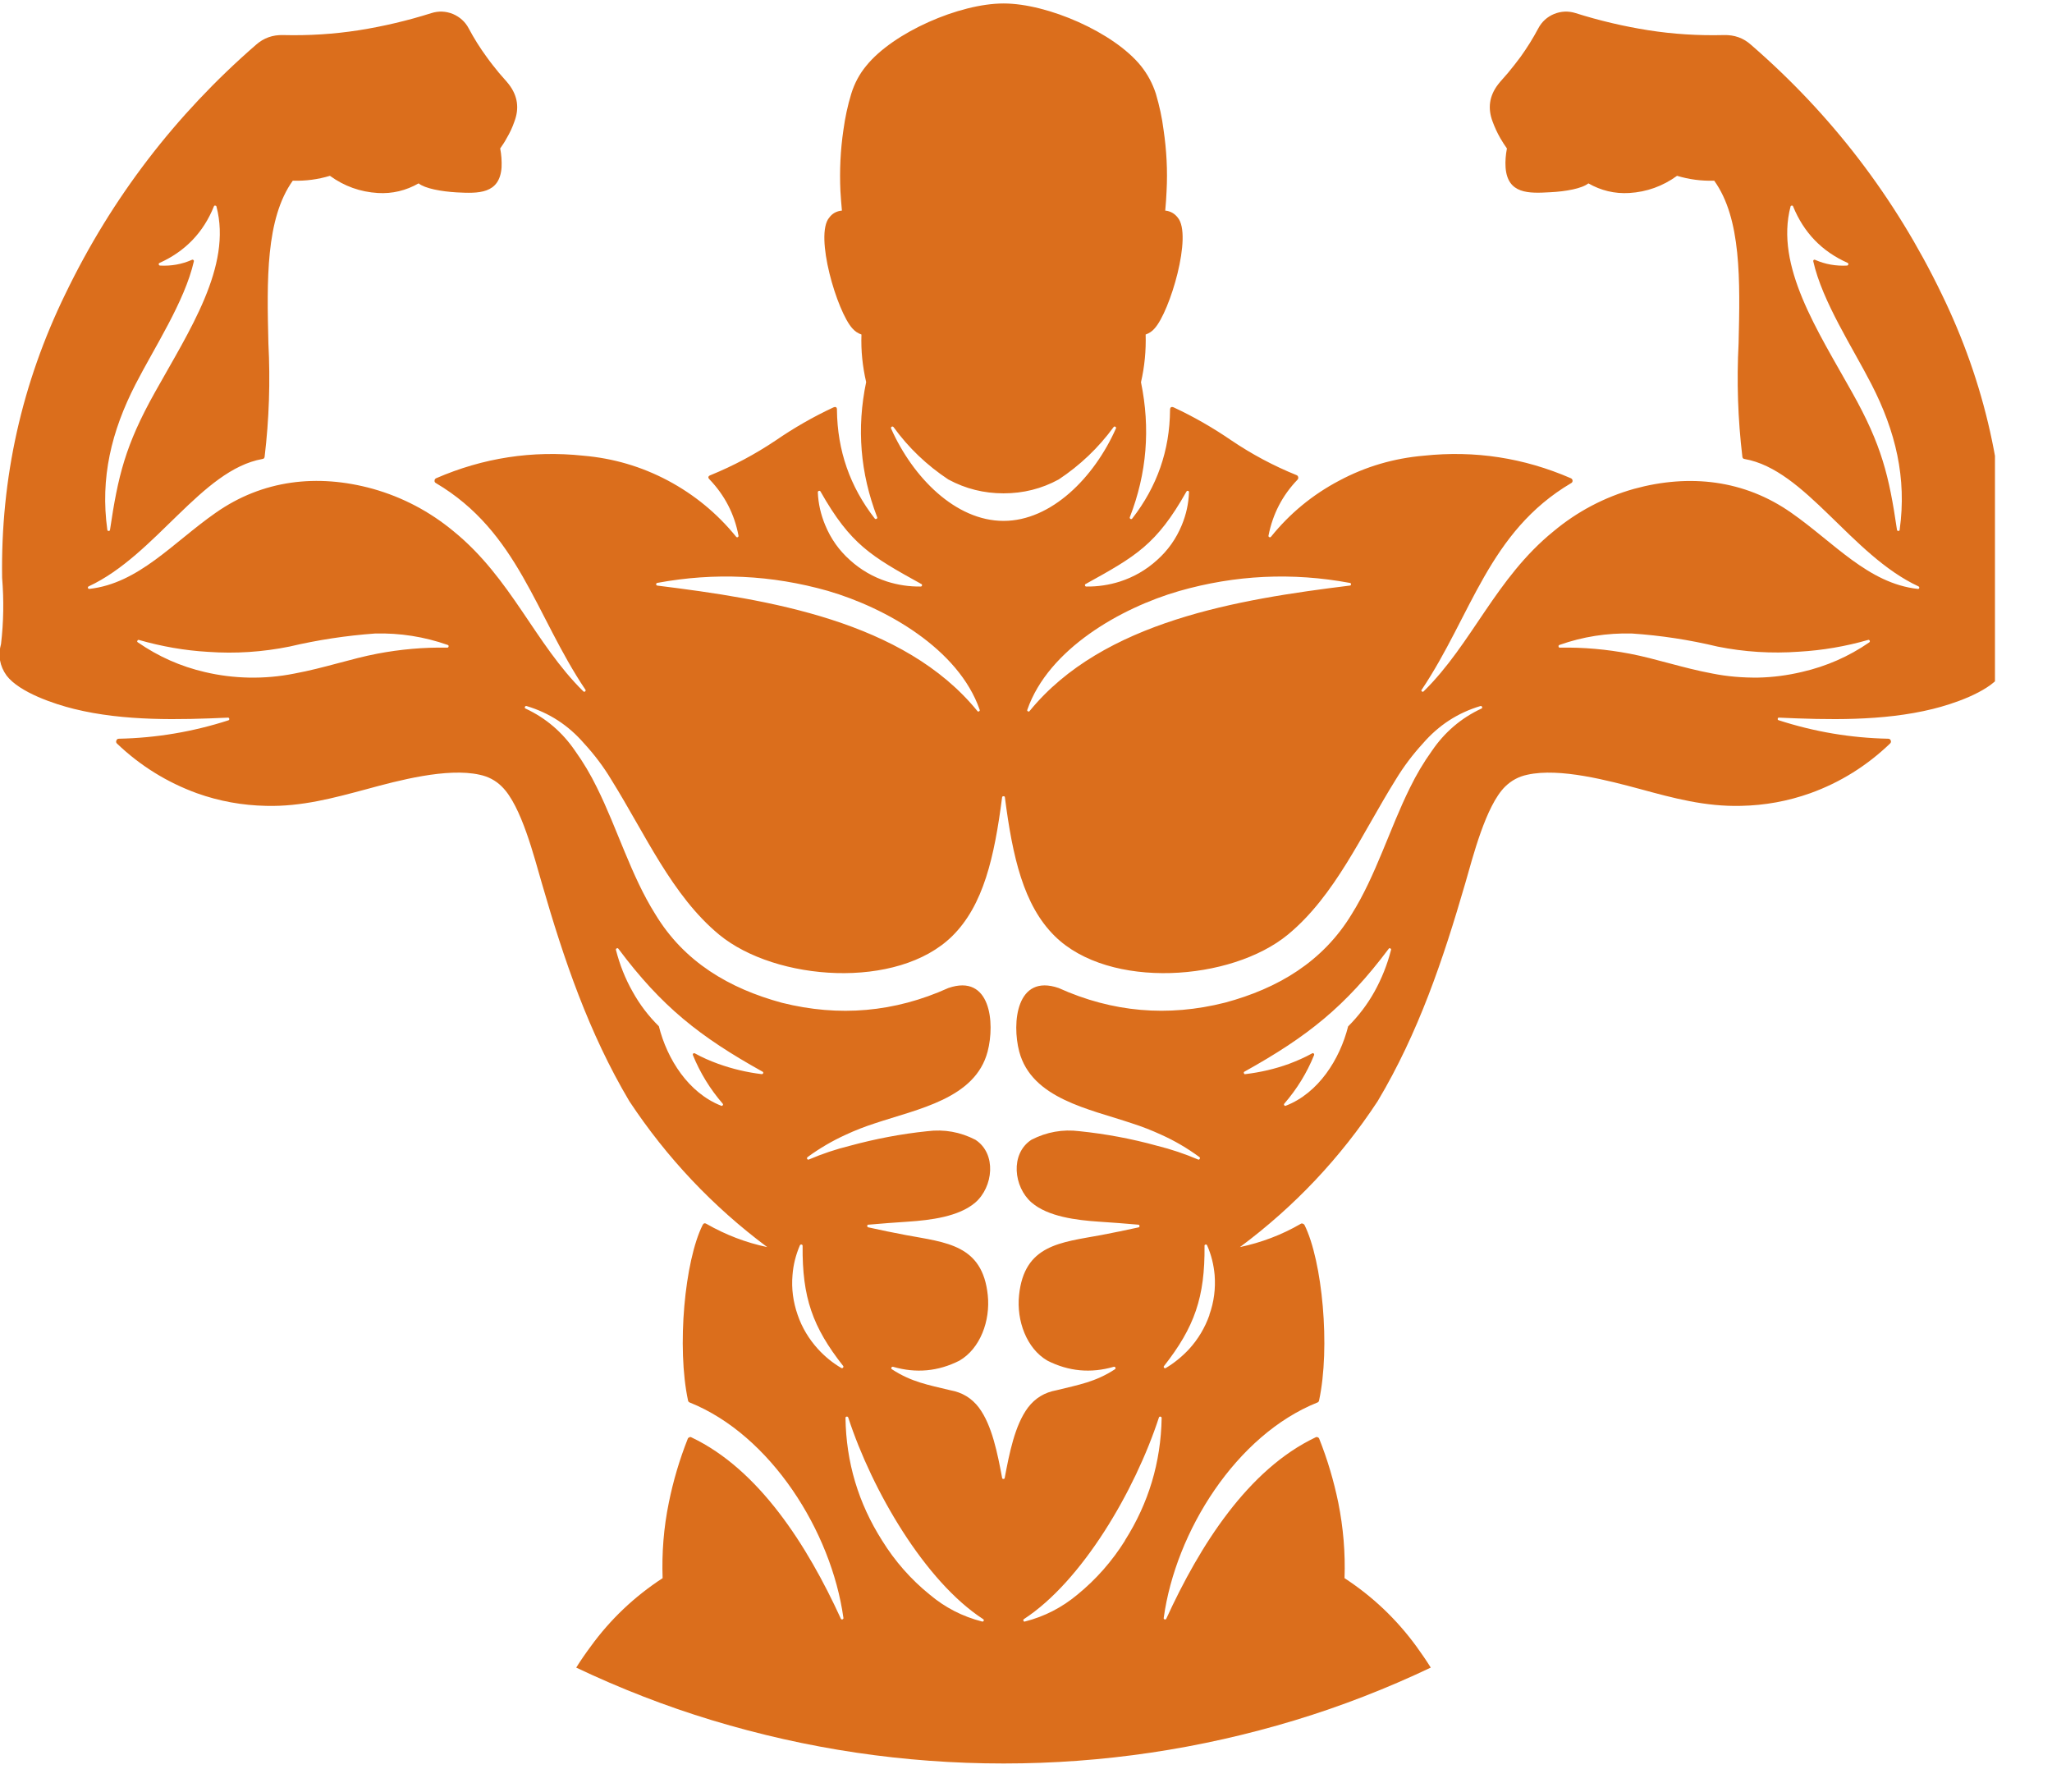 <svg xmlns="http://www.w3.org/2000/svg" xmlns:xlink="http://www.w3.org/1999/xlink" width="71" viewBox="0 0 53.25 46.5" height="62" preserveAspectRatio="xMidYMid meet"><defs><clipPath id="2422bf969c"><path d="M 0 0.078 L 51.77 0.078 L 51.77 45.93 L 0 45.93 Z M 0 0.078 " clip-rule="nonzero"></path></clipPath><clipPath id="c6481824f5"><path d="M 22.266 3.359 L 29.824 3.359 L 29.824 10.918 L 22.266 10.918 Z M 22.266 3.359 " clip-rule="nonzero"></path></clipPath><clipPath id="7047370aa3"><path d="M 26.047 3.359 C 23.957 3.359 22.266 5.051 22.266 7.141 C 22.266 9.227 23.957 10.918 26.047 10.918 C 28.133 10.918 29.824 9.227 29.824 7.141 C 29.824 5.051 28.133 3.359 26.047 3.359 Z M 26.047 3.359 " clip-rule="nonzero"></path></clipPath></defs><g clip-path="url(#2422bf969c)"><path fill="#db6e1c" d="M 52.055 16.707 C 51.988 16.137 51.98 15.566 52.027 14.992 C 52.066 12.402 51.516 9.941 50.379 7.613 C 49.176 5.125 47.531 2.977 45.441 1.164 C 45.242 0.984 45.004 0.902 44.734 0.91 C 44.078 0.926 43.426 0.887 42.777 0.785 C 42.137 0.684 41.504 0.535 40.887 0.34 C 40.699 0.281 40.512 0.289 40.328 0.363 C 40.148 0.438 40.008 0.566 39.918 0.738 C 39.781 0.996 39.629 1.238 39.461 1.473 C 39.352 1.621 39.242 1.758 39.133 1.891 C 39.039 2.004 38.949 2.094 38.875 2.191 C 38.648 2.488 38.602 2.809 38.734 3.156 C 38.789 3.305 38.855 3.449 38.934 3.586 C 38.988 3.68 39.047 3.77 39.105 3.852 C 39.074 4.016 39.059 4.18 39.07 4.344 C 39.121 5.039 39.672 5.02 40.227 4.988 C 40.633 4.969 41.055 4.891 41.219 4.758 C 41.547 4.945 41.902 5.031 42.281 5.008 C 42.734 4.98 43.148 4.832 43.52 4.562 C 43.832 4.656 44.156 4.699 44.484 4.688 C 45.191 5.672 45.156 7.277 45.117 8.91 C 45.066 9.895 45.098 10.875 45.215 11.852 C 45.219 11.887 45.238 11.906 45.273 11.91 C 46.855 12.188 48.035 14.402 49.785 15.215 C 49.801 15.223 49.809 15.238 49.805 15.258 C 49.797 15.277 49.785 15.285 49.766 15.281 C 48.48 15.137 47.598 14.082 46.484 13.305 C 45.27 12.453 43.848 12.289 42.406 12.684 C 41.633 12.902 40.934 13.27 40.316 13.785 C 38.812 15.004 38.207 16.699 36.945 17.938 C 36.934 17.953 36.914 17.953 36.898 17.941 C 36.883 17.926 36.879 17.91 36.895 17.895 C 38.191 15.961 38.629 13.801 40.773 12.535 C 40.797 12.523 40.809 12.5 40.809 12.473 C 40.805 12.441 40.793 12.422 40.766 12.41 C 39.543 11.879 38.273 11.684 36.949 11.824 C 36.172 11.891 35.438 12.105 34.75 12.473 C 34.062 12.836 33.473 13.32 32.984 13.926 C 32.973 13.941 32.957 13.945 32.938 13.938 C 32.922 13.93 32.914 13.914 32.918 13.898 C 33.027 13.34 33.277 12.855 33.672 12.445 C 33.688 12.426 33.695 12.402 33.688 12.379 C 33.684 12.355 33.668 12.336 33.645 12.328 C 33.047 12.086 32.484 11.785 31.953 11.426 C 31.48 11.102 30.984 10.816 30.465 10.574 C 30.398 10.543 30.363 10.566 30.363 10.637 C 30.355 11.688 30.027 12.625 29.383 13.453 C 29.371 13.469 29.355 13.473 29.336 13.465 C 29.32 13.453 29.312 13.438 29.32 13.418 C 29.762 12.281 29.855 11.113 29.609 9.918 C 29.703 9.508 29.742 9.098 29.73 8.68 C 29.82 8.648 29.898 8.598 29.961 8.523 C 30.359 8.09 30.953 6.102 30.562 5.645 C 30.48 5.539 30.371 5.477 30.238 5.465 C 30.254 5.297 30.266 5.129 30.273 4.957 C 30.301 4.426 30.273 3.898 30.195 3.371 C 30.156 3.055 30.086 2.742 29.996 2.434 C 29.91 2.168 29.781 1.926 29.605 1.707 C 28.902 0.84 27.188 0.09 26.043 0.09 C 24.898 0.09 23.18 0.84 22.48 1.707 C 22.301 1.922 22.172 2.168 22.09 2.434 C 21.996 2.742 21.93 3.055 21.887 3.371 C 21.809 3.898 21.785 4.426 21.809 4.957 C 21.82 5.129 21.832 5.297 21.848 5.465 C 21.711 5.477 21.602 5.535 21.52 5.645 C 21.129 6.102 21.723 8.09 22.121 8.523 C 22.188 8.598 22.262 8.648 22.355 8.68 C 22.34 9.098 22.383 9.508 22.477 9.914 C 22.227 11.113 22.324 12.277 22.762 13.418 C 22.77 13.438 22.766 13.453 22.746 13.461 C 22.727 13.473 22.711 13.469 22.699 13.453 C 22.055 12.625 21.73 11.688 21.719 10.637 C 21.723 10.566 21.688 10.543 21.621 10.574 C 21.102 10.816 20.605 11.102 20.133 11.426 C 19.598 11.785 19.035 12.086 18.441 12.328 C 18.375 12.352 18.363 12.391 18.414 12.441 C 18.809 12.855 19.059 13.34 19.164 13.898 C 19.168 13.914 19.16 13.93 19.145 13.938 C 19.129 13.945 19.113 13.941 19.102 13.926 C 18.609 13.32 18.02 12.836 17.332 12.469 C 16.645 12.105 15.914 11.891 15.137 11.824 C 13.812 11.684 12.539 11.879 11.316 12.41 C 11.293 12.422 11.277 12.441 11.277 12.469 C 11.273 12.5 11.285 12.52 11.312 12.535 C 13.453 13.801 13.891 15.961 15.191 17.895 C 15.203 17.91 15.199 17.926 15.184 17.941 C 15.168 17.953 15.152 17.953 15.137 17.938 C 13.879 16.699 13.27 15.004 11.77 13.785 C 11.148 13.27 10.449 12.902 9.676 12.684 C 8.234 12.285 6.812 12.453 5.598 13.305 C 4.484 14.082 3.602 15.137 2.316 15.281 C 2.301 15.281 2.289 15.273 2.281 15.254 C 2.277 15.238 2.285 15.223 2.301 15.215 C 4.047 14.402 5.227 12.191 6.809 11.91 C 6.844 11.906 6.863 11.887 6.867 11.852 C 6.984 10.875 7.016 9.895 6.965 8.91 C 6.926 7.281 6.891 5.676 7.598 4.688 C 7.93 4.699 8.25 4.656 8.562 4.562 C 8.934 4.832 9.348 4.98 9.805 5.008 C 10.18 5.031 10.535 4.945 10.863 4.758 C 11.027 4.891 11.449 4.969 11.855 4.992 C 12.41 5.02 12.965 5.039 13.016 4.344 C 13.023 4.18 13.012 4.016 12.98 3.852 C 13.039 3.77 13.098 3.68 13.148 3.586 C 13.23 3.449 13.297 3.305 13.348 3.156 C 13.48 2.809 13.434 2.488 13.207 2.191 C 13.133 2.094 13.043 2.004 12.949 1.891 C 12.84 1.758 12.73 1.621 12.625 1.473 C 12.453 1.238 12.301 0.996 12.164 0.738 C 12.074 0.566 11.934 0.441 11.754 0.363 C 11.57 0.289 11.383 0.281 11.195 0.34 C 10.578 0.535 9.949 0.684 9.309 0.785 C 8.656 0.887 8.004 0.926 7.348 0.91 C 7.078 0.902 6.844 0.984 6.641 1.164 C 4.555 2.977 2.906 5.125 1.703 7.613 C 0.566 9.941 0.016 12.402 0.055 14.992 C 0.102 15.566 0.094 16.137 0.027 16.707 C -0.055 17.004 -0.008 17.281 0.172 17.531 C 0.508 17.969 1.414 18.27 1.922 18.395 C 3.23 18.719 4.676 18.676 5.914 18.621 C 5.934 18.621 5.945 18.629 5.949 18.648 C 5.953 18.672 5.945 18.684 5.926 18.691 C 5.004 18.988 4.055 19.148 3.086 19.168 C 3.051 19.168 3.031 19.184 3.02 19.215 C 3.008 19.242 3.012 19.27 3.035 19.293 C 3.637 19.867 4.328 20.297 5.109 20.582 C 5.688 20.789 6.289 20.898 6.906 20.91 C 7.828 20.934 8.668 20.703 9.512 20.477 C 10.328 20.254 11.602 19.914 12.445 20.102 C 12.668 20.148 12.863 20.25 13.023 20.41 C 13.531 20.906 13.863 22.246 14.062 22.922 C 14.633 24.898 15.277 26.797 16.332 28.574 C 17.305 30.043 18.496 31.305 19.91 32.359 C 19.352 32.242 18.828 32.039 18.336 31.758 C 18.293 31.73 18.258 31.738 18.234 31.785 C 17.766 32.719 17.559 34.961 17.855 36.34 C 17.859 36.363 17.875 36.383 17.898 36.391 C 20 37.234 21.574 39.734 21.887 41.98 C 21.891 42 21.879 42.012 21.859 42.02 C 21.84 42.023 21.828 42.016 21.82 42 C 20.949 40.098 19.695 38.129 17.945 37.297 C 17.93 37.285 17.91 37.285 17.891 37.293 C 17.871 37.301 17.855 37.312 17.848 37.332 C 17.633 37.875 17.469 38.43 17.355 38.996 C 17.223 39.641 17.172 40.293 17.195 40.949 C 16.465 41.426 15.84 42.016 15.328 42.723 C 15.195 42.902 15.07 43.082 14.953 43.27 C 16.094 43.812 17.27 44.27 18.48 44.637 C 20.945 45.383 23.465 45.758 26.043 45.758 C 28.617 45.758 31.137 45.383 33.602 44.637 C 34.812 44.27 35.988 43.812 37.129 43.27 C 37.012 43.082 36.887 42.902 36.758 42.723 C 36.242 42.016 35.621 41.426 34.891 40.949 C 34.914 40.293 34.859 39.641 34.73 38.996 C 34.613 38.426 34.449 37.871 34.234 37.332 C 34.227 37.312 34.215 37.301 34.195 37.293 C 34.176 37.285 34.156 37.285 34.137 37.297 C 32.387 38.129 31.137 40.098 30.266 42 C 30.258 42.02 30.242 42.023 30.223 42.02 C 30.203 42.012 30.195 42 30.199 41.98 C 30.508 39.734 32.082 37.234 34.188 36.391 C 34.211 36.383 34.223 36.367 34.23 36.34 C 34.527 34.961 34.316 32.719 33.852 31.785 C 33.84 31.766 33.824 31.754 33.805 31.75 C 33.785 31.742 33.766 31.746 33.75 31.758 C 33.258 32.043 32.73 32.242 32.176 32.359 C 33.59 31.309 34.781 30.047 35.75 28.574 C 36.809 26.801 37.449 24.898 38.023 22.922 C 38.219 22.246 38.555 20.906 39.059 20.41 C 39.223 20.25 39.414 20.148 39.637 20.102 C 40.48 19.914 41.754 20.258 42.574 20.477 C 43.418 20.707 44.254 20.934 45.18 20.91 C 45.797 20.898 46.395 20.789 46.977 20.582 C 47.758 20.301 48.449 19.867 49.047 19.293 C 49.07 19.27 49.078 19.246 49.066 19.215 C 49.055 19.184 49.031 19.168 49 19.168 C 48.027 19.148 47.082 18.988 46.156 18.688 C 46.137 18.684 46.129 18.668 46.133 18.648 C 46.137 18.629 46.148 18.617 46.168 18.621 C 47.406 18.676 48.852 18.719 50.16 18.395 C 50.668 18.27 51.574 17.969 51.91 17.531 C 52.09 17.277 52.141 17.004 52.055 16.707 Z M 49.297 13.746 C 49.297 13.766 49.285 13.777 49.262 13.777 C 49.242 13.777 49.23 13.766 49.227 13.746 C 49.023 12.352 48.832 11.551 48.062 10.18 C 47.168 8.578 46.059 6.906 46.465 5.359 C 46.469 5.344 46.48 5.336 46.496 5.336 C 46.516 5.332 46.527 5.34 46.531 5.355 C 46.809 6.035 47.277 6.523 47.945 6.82 C 47.961 6.828 47.969 6.844 47.965 6.859 C 47.961 6.879 47.949 6.887 47.934 6.891 C 47.645 6.906 47.367 6.859 47.102 6.742 C 47.09 6.734 47.078 6.738 47.066 6.746 C 47.055 6.754 47.051 6.766 47.055 6.781 C 47.289 7.824 48.078 9.02 48.566 9.973 C 49.191 11.191 49.484 12.402 49.297 13.746 Z M 3.516 9.973 C 4.004 9.02 4.793 7.824 5.031 6.781 C 5.035 6.77 5.031 6.758 5.02 6.746 C 5.008 6.738 4.992 6.734 4.98 6.742 C 4.715 6.859 4.441 6.906 4.152 6.891 C 4.133 6.887 4.121 6.879 4.121 6.859 C 4.117 6.844 4.121 6.832 4.137 6.824 C 4.805 6.523 5.277 6.035 5.551 5.355 C 5.555 5.34 5.566 5.332 5.586 5.336 C 5.602 5.336 5.613 5.344 5.617 5.359 C 6.027 6.91 4.914 8.578 4.02 10.18 C 3.25 11.555 3.062 12.352 2.855 13.746 C 2.852 13.77 2.84 13.777 2.82 13.777 C 2.801 13.777 2.789 13.77 2.785 13.746 C 2.598 12.402 2.891 11.191 3.516 9.973 Z M 11.602 16.805 C 10.996 16.793 10.391 16.848 9.793 16.961 C 9.113 17.09 8.422 17.332 7.641 17.477 C 7.25 17.555 6.855 17.59 6.457 17.582 C 6.074 17.574 5.691 17.527 5.316 17.438 C 4.688 17.293 4.109 17.035 3.578 16.668 C 3.559 16.656 3.555 16.645 3.566 16.625 C 3.574 16.605 3.59 16.602 3.605 16.605 C 4.191 16.773 4.789 16.879 5.398 16.914 C 6.109 16.965 6.812 16.918 7.512 16.777 C 8.242 16.605 8.984 16.492 9.734 16.438 C 10.379 16.422 11.008 16.52 11.617 16.734 C 11.637 16.742 11.645 16.754 11.641 16.773 C 11.637 16.797 11.625 16.805 11.602 16.805 Z M 35.023 15.125 C 35.051 15.125 35.059 15.137 35.059 15.16 C 35.059 15.184 35.047 15.195 35.023 15.195 C 32.148 15.551 28.625 16.113 26.719 18.449 C 26.707 18.465 26.691 18.469 26.676 18.457 C 26.656 18.449 26.652 18.434 26.66 18.414 C 27.207 16.84 29.086 15.773 30.598 15.336 C 32.059 14.918 33.535 14.848 35.027 15.125 Z M 30.789 12.754 C 30.801 12.738 30.812 12.73 30.832 12.738 C 30.848 12.742 30.855 12.754 30.855 12.773 C 30.844 13.07 30.781 13.352 30.668 13.625 C 30.523 13.977 30.309 14.281 30.023 14.535 C 29.742 14.789 29.422 14.973 29.062 15.09 C 28.777 15.18 28.488 15.223 28.191 15.219 C 28.172 15.219 28.16 15.211 28.156 15.191 C 28.152 15.172 28.156 15.16 28.176 15.152 C 29.473 14.434 30.012 14.133 30.789 12.754 Z M 23.137 11.074 C 23.156 11.062 23.172 11.066 23.188 11.082 C 23.578 11.621 24.055 12.074 24.609 12.441 C 25.059 12.684 25.535 12.801 26.043 12.801 C 26.551 12.801 27.027 12.684 27.473 12.441 C 28.027 12.074 28.504 11.621 28.898 11.082 C 28.91 11.066 28.926 11.062 28.945 11.074 C 28.961 11.086 28.969 11.102 28.957 11.121 C 28.395 12.387 27.285 13.516 26.043 13.516 C 24.797 13.516 23.688 12.387 23.125 11.121 C 23.117 11.102 23.121 11.086 23.137 11.074 Z M 21.25 12.738 C 21.27 12.73 21.285 12.738 21.293 12.754 C 22.074 14.133 22.609 14.434 23.906 15.152 C 23.926 15.16 23.93 15.172 23.926 15.191 C 23.922 15.211 23.91 15.219 23.891 15.219 C 23.594 15.223 23.305 15.18 23.02 15.09 C 22.66 14.973 22.34 14.789 22.059 14.535 C 21.773 14.281 21.559 13.977 21.414 13.625 C 21.301 13.352 21.234 13.07 21.223 12.773 C 21.223 12.754 21.234 12.742 21.25 12.738 Z M 17.055 15.125 C 18.547 14.848 20.023 14.918 21.484 15.332 C 22.996 15.773 24.875 16.84 25.422 18.414 C 25.43 18.434 25.426 18.445 25.406 18.457 C 25.391 18.469 25.375 18.465 25.363 18.449 C 23.457 16.109 19.93 15.551 17.059 15.195 C 17.039 15.191 17.027 15.18 17.027 15.16 C 17.027 15.141 17.035 15.129 17.059 15.125 Z M 19.766 27.871 C 19.375 27.824 19 27.734 18.633 27.602 C 18.426 27.527 18.223 27.438 18.031 27.332 C 18.016 27.324 18.004 27.324 17.992 27.336 C 17.977 27.344 17.977 27.359 17.98 27.375 C 18.168 27.836 18.426 28.258 18.754 28.637 C 18.766 28.652 18.766 28.664 18.754 28.68 C 18.742 28.695 18.73 28.699 18.715 28.691 C 17.867 28.359 17.312 27.484 17.098 26.629 C 16.828 26.363 16.602 26.066 16.418 25.734 C 16.223 25.391 16.082 25.031 15.984 24.648 C 15.98 24.629 15.984 24.617 16.004 24.609 C 16.02 24.598 16.035 24.602 16.047 24.617 C 17.172 26.121 18.156 26.898 19.785 27.805 C 19.805 27.812 19.809 27.828 19.805 27.848 C 19.797 27.863 19.785 27.871 19.766 27.871 Z M 21.875 35.488 C 21.863 35.504 21.848 35.504 21.832 35.496 C 21.605 35.363 21.406 35.199 21.23 35.008 C 20.992 34.746 20.812 34.449 20.699 34.117 C 20.582 33.781 20.535 33.438 20.566 33.082 C 20.586 32.816 20.652 32.559 20.758 32.312 C 20.766 32.297 20.781 32.289 20.801 32.293 C 20.82 32.297 20.828 32.309 20.828 32.328 C 20.816 33.664 21.086 34.434 21.879 35.441 C 21.891 35.457 21.891 35.473 21.875 35.488 Z M 25.527 42.055 C 25.52 42.074 25.504 42.078 25.484 42.074 C 24.977 41.945 24.523 41.711 24.125 41.375 C 23.633 40.977 23.223 40.508 22.891 39.973 C 22.273 39 21.957 37.941 21.941 36.793 C 21.941 36.773 21.949 36.762 21.969 36.758 C 21.988 36.754 22.004 36.762 22.012 36.781 C 22.633 38.684 24.004 41.031 25.512 42.012 C 25.527 42.02 25.535 42.035 25.527 42.055 Z M 29.195 39.973 C 28.859 40.508 28.449 40.977 27.961 41.375 C 27.559 41.711 27.105 41.945 26.598 42.074 C 26.578 42.082 26.566 42.074 26.559 42.055 C 26.551 42.035 26.555 42.023 26.57 42.012 C 28.078 41.031 29.453 38.684 30.074 36.781 C 30.082 36.762 30.094 36.754 30.113 36.758 C 30.133 36.762 30.145 36.773 30.145 36.793 C 30.125 37.941 29.809 39 29.191 39.973 Z M 31.387 34.117 C 31.27 34.449 31.094 34.746 30.855 35.008 C 30.676 35.199 30.477 35.363 30.254 35.496 C 30.234 35.508 30.219 35.504 30.207 35.488 C 30.195 35.473 30.195 35.457 30.207 35.445 C 30.996 34.438 31.27 33.664 31.258 32.328 C 31.254 32.309 31.266 32.297 31.285 32.293 C 31.305 32.289 31.316 32.297 31.324 32.312 C 31.434 32.559 31.496 32.816 31.52 33.082 C 31.547 33.438 31.504 33.781 31.383 34.117 Z M 35.664 25.738 C 35.48 26.066 35.254 26.363 34.984 26.633 C 34.77 27.484 34.215 28.363 33.367 28.691 C 33.352 28.699 33.336 28.695 33.328 28.68 C 33.316 28.664 33.316 28.652 33.328 28.637 C 33.656 28.258 33.914 27.84 34.102 27.375 C 34.105 27.359 34.105 27.348 34.09 27.336 C 34.078 27.324 34.066 27.324 34.051 27.332 C 33.859 27.438 33.656 27.527 33.449 27.605 C 33.082 27.738 32.707 27.824 32.316 27.871 C 32.297 27.875 32.285 27.867 32.281 27.848 C 32.273 27.828 32.277 27.812 32.297 27.805 C 33.926 26.898 34.91 26.121 36.035 24.621 C 36.047 24.602 36.059 24.598 36.078 24.609 C 36.098 24.617 36.102 24.629 36.098 24.648 C 36 25.031 35.855 25.395 35.664 25.738 Z M 38.441 18.387 C 37.914 18.633 37.488 19 37.16 19.48 C 36.941 19.785 36.754 20.102 36.59 20.438 C 36.059 21.508 35.707 22.715 35.078 23.719 C 34.328 24.957 33.16 25.648 31.789 26.016 C 30.305 26.391 28.867 26.266 27.473 25.637 C 26.375 25.258 26.254 26.543 26.449 27.285 C 26.773 28.508 28.262 28.773 29.375 29.148 C 29.633 29.23 29.883 29.328 30.129 29.441 C 30.48 29.598 30.812 29.793 31.125 30.023 C 31.141 30.035 31.145 30.051 31.133 30.07 C 31.121 30.09 31.109 30.094 31.09 30.086 C 30.742 29.938 30.391 29.82 30.027 29.73 C 29.367 29.547 28.695 29.422 28.016 29.352 C 27.578 29.297 27.16 29.371 26.766 29.574 C 26.207 29.938 26.305 30.801 26.77 31.203 C 27.195 31.57 27.934 31.66 28.512 31.699 C 28.859 31.723 29.203 31.746 29.535 31.777 C 29.559 31.777 29.57 31.789 29.57 31.809 C 29.574 31.832 29.562 31.844 29.543 31.848 C 29.227 31.918 28.902 31.984 28.574 32.047 C 27.516 32.242 26.582 32.297 26.445 33.605 C 26.375 34.27 26.641 34.992 27.18 35.305 C 27.734 35.586 28.309 35.637 28.902 35.465 C 28.922 35.461 28.938 35.469 28.945 35.484 C 28.953 35.504 28.949 35.52 28.93 35.531 C 28.426 35.859 27.996 35.93 27.414 36.074 C 27.109 36.129 26.863 36.277 26.676 36.523 C 26.332 36.984 26.191 37.723 26.074 38.34 C 26.074 38.363 26.062 38.375 26.039 38.375 C 26.016 38.375 26.004 38.363 26.004 38.34 C 25.887 37.723 25.746 36.984 25.402 36.523 C 25.215 36.277 24.969 36.129 24.664 36.074 C 24.082 35.934 23.652 35.859 23.148 35.531 C 23.129 35.52 23.125 35.504 23.133 35.484 C 23.141 35.469 23.156 35.461 23.176 35.465 C 23.77 35.637 24.344 35.586 24.898 35.305 C 25.438 34.992 25.703 34.27 25.633 33.605 C 25.496 32.297 24.559 32.242 23.508 32.047 C 23.176 31.984 22.852 31.918 22.539 31.848 C 22.516 31.844 22.504 31.832 22.504 31.809 C 22.508 31.785 22.52 31.773 22.543 31.777 C 22.875 31.746 23.219 31.723 23.566 31.699 C 24.145 31.66 24.883 31.57 25.309 31.203 C 25.773 30.801 25.871 29.938 25.312 29.574 C 24.918 29.371 24.504 29.297 24.062 29.352 C 23.383 29.422 22.715 29.551 22.055 29.73 C 21.691 29.82 21.336 29.938 20.992 30.086 C 20.973 30.094 20.957 30.09 20.945 30.07 C 20.938 30.055 20.941 30.039 20.957 30.023 C 21.266 29.797 21.598 29.602 21.953 29.441 C 22.195 29.328 22.449 29.23 22.703 29.148 C 23.82 28.773 25.309 28.508 25.629 27.285 C 25.824 26.543 25.707 25.258 24.609 25.637 C 23.215 26.266 21.777 26.391 20.293 26.02 C 18.922 25.648 17.754 24.961 17.004 23.719 C 16.375 22.719 16.023 21.508 15.492 20.438 C 15.328 20.102 15.141 19.785 14.922 19.48 C 14.594 19 14.168 18.633 13.641 18.387 C 13.621 18.379 13.613 18.363 13.621 18.344 C 13.629 18.324 13.641 18.316 13.664 18.32 C 14.254 18.496 14.75 18.82 15.156 19.289 C 15.422 19.578 15.66 19.891 15.863 20.23 C 16.75 21.652 17.438 23.238 18.66 24.25 C 20.129 25.461 23.293 25.688 24.711 24.289 C 25.523 23.488 25.805 22.234 26.004 20.695 C 26.004 20.672 26.016 20.66 26.043 20.66 C 26.066 20.66 26.078 20.672 26.078 20.695 C 26.277 22.234 26.559 23.488 27.371 24.289 C 28.789 25.688 31.953 25.461 33.422 24.25 C 34.648 23.238 35.332 21.652 36.219 20.23 C 36.422 19.895 36.66 19.578 36.926 19.289 C 37.332 18.82 37.828 18.496 38.418 18.32 C 38.441 18.316 38.453 18.324 38.461 18.344 C 38.469 18.363 38.461 18.379 38.441 18.387 Z M 48.508 16.668 C 47.977 17.035 47.395 17.289 46.766 17.434 C 46.391 17.523 46.012 17.574 45.625 17.582 C 45.227 17.586 44.832 17.555 44.441 17.477 C 43.66 17.332 42.969 17.09 42.289 16.961 C 41.691 16.848 41.09 16.793 40.48 16.805 C 40.457 16.805 40.445 16.793 40.445 16.773 C 40.441 16.754 40.449 16.742 40.469 16.734 C 41.074 16.52 41.703 16.422 42.348 16.438 C 43.098 16.488 43.84 16.602 44.57 16.777 C 45.27 16.918 45.973 16.961 46.684 16.91 C 47.293 16.875 47.891 16.773 48.477 16.605 C 48.496 16.598 48.508 16.605 48.52 16.625 C 48.527 16.641 48.523 16.656 48.508 16.668 Z M 48.508 16.668 " fill-opacity="1" fill-rule="evenodd"></path></g><g clip-path="url(#c6481824f5)"><g clip-path="url(#7047370aa3)"><path fill="#db6e1c" d="M 22.266 3.359 L 29.824 3.359 L 29.824 10.918 L 22.266 10.918 Z M 22.266 3.359 " fill-opacity="1" fill-rule="nonzero"></path></g></g></svg>